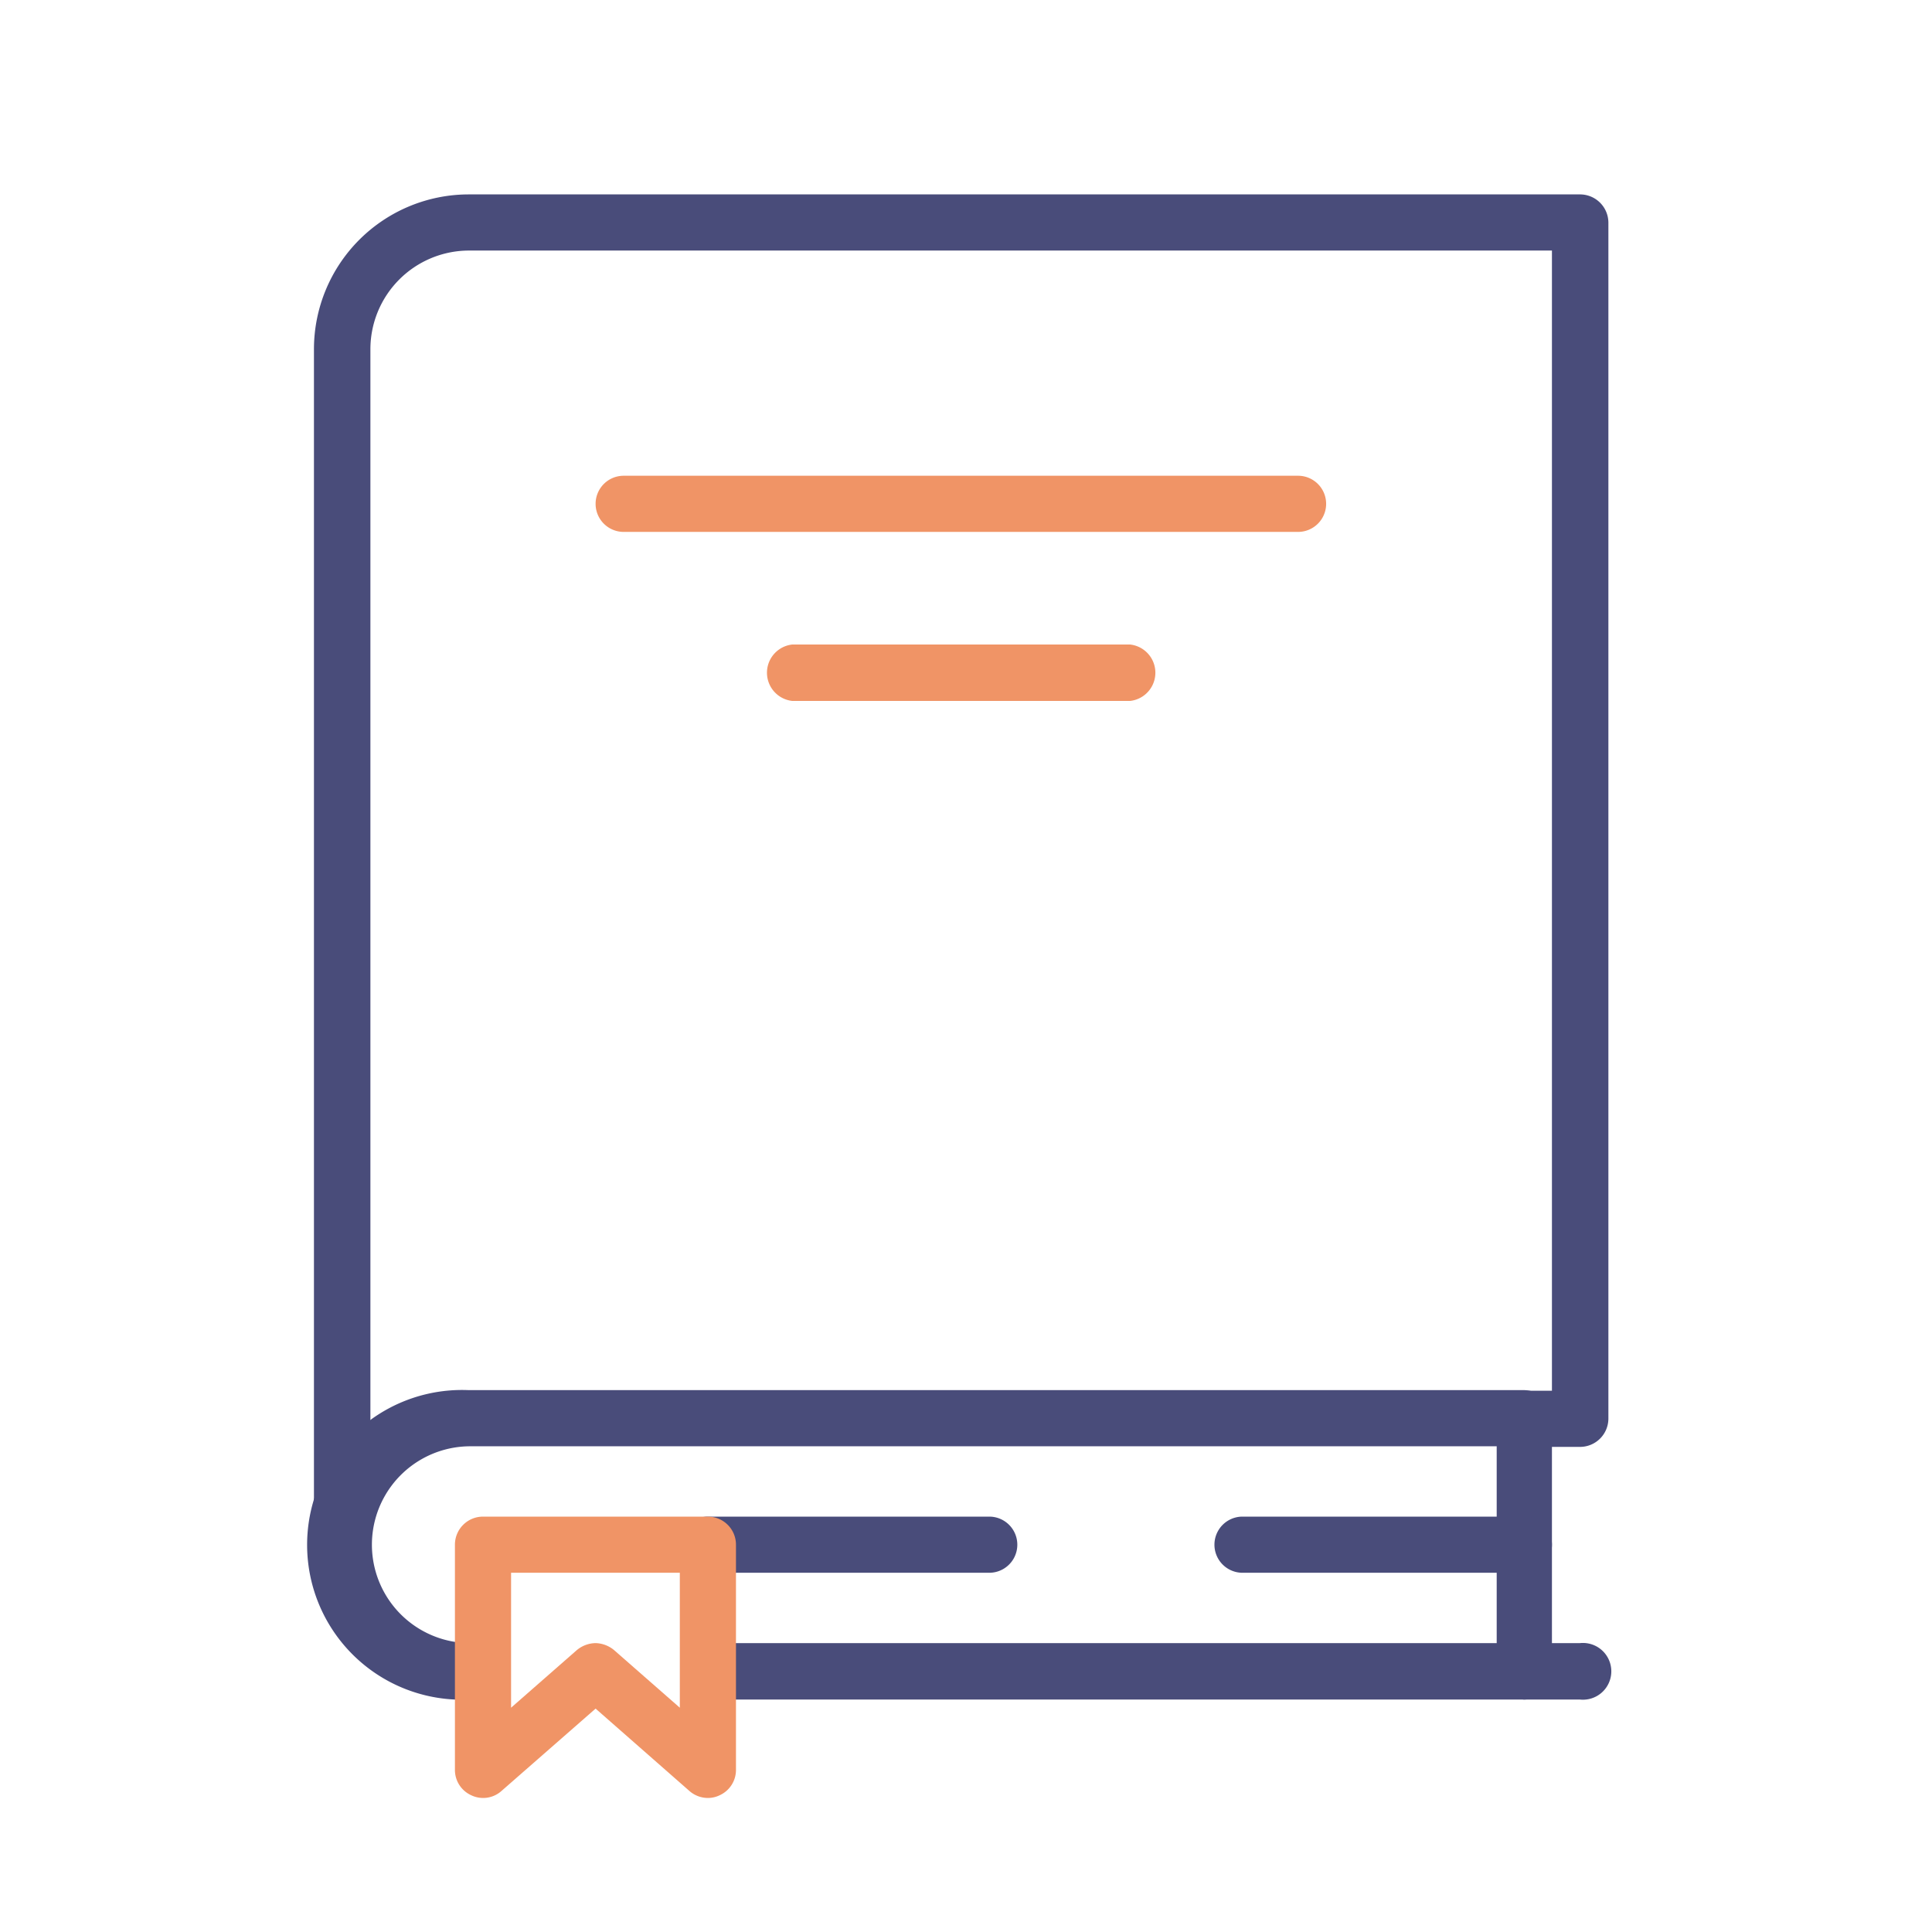 <svg id="Layer_1" data-name="Layer 1" xmlns="http://www.w3.org/2000/svg" viewBox="0 0 64 64"><defs><style>.cls-1{fill:#494c7a;}.cls-2{fill:#f09466;}</style></defs><path class="cls-1" d="M50.48,56.3h-27a.94.94,0,0,1,0-1.87h26.1V47.91h-34a3.26,3.26,0,1,0,0,6.52H16a.94.94,0,0,1,0,1.87h-.47a5.13,5.13,0,1,1,0-10.25H50.48a.93.93,0,0,1,.93.93v8.38A.94.94,0,0,1,50.48,56.3Z"/><path class="cls-1" d="M50.48,52.1H41.16a.93.93,0,0,1,0-1.86h9.32a.93.93,0,0,1,0,1.86Z"/><path class="cls-1" d="M32.77,52.1H23.45a.93.93,0,0,1,0-1.86h9.32a.93.93,0,0,1,0,1.86Z"/><path class="cls-1" d="M11.34,52.1a.93.93,0,0,1-.94-.93V11.57a5.13,5.13,0,0,1,5.13-5.13H52.34a.94.94,0,0,1,.94.93V47a.94.94,0,0,1-.94.93H50.48a.93.93,0,0,1,0-1.86h.93V8.3H15.53a3.27,3.27,0,0,0-3.26,3.27v39.6A.93.93,0,0,1,11.34,52.1Z"/><path class="cls-2" d="M23.45,59.56a.93.93,0,0,1-.61-.23L19.73,56.6l-3.12,2.73a.91.91,0,0,1-1,.14.92.92,0,0,1-.54-.84V51.17a.93.93,0,0,1,.93-.93h7.45a.93.93,0,0,1,.93.93v7.46a.92.92,0,0,1-.54.84A.89.89,0,0,1,23.45,59.56Zm-3.72-5.13a1,1,0,0,1,.61.23l2.18,1.91V52.1H16.93v4.47l2.18-1.91A1,1,0,0,1,19.73,54.43Z"/><path class="cls-1" d="M52.34,56.3H50.48a.94.94,0,0,1,0-1.87h1.86a.94.94,0,1,1,0,1.87Z"/><path class="cls-2" d="M43,17.62H20.66a.93.93,0,0,1,0-1.86H43a.93.93,0,0,1,0,1.86Z"/><path class="cls-2" d="M37.43,23.22H26.25a.94.94,0,0,1,0-1.87H37.43a.94.94,0,0,1,0,1.87Z"/></svg>